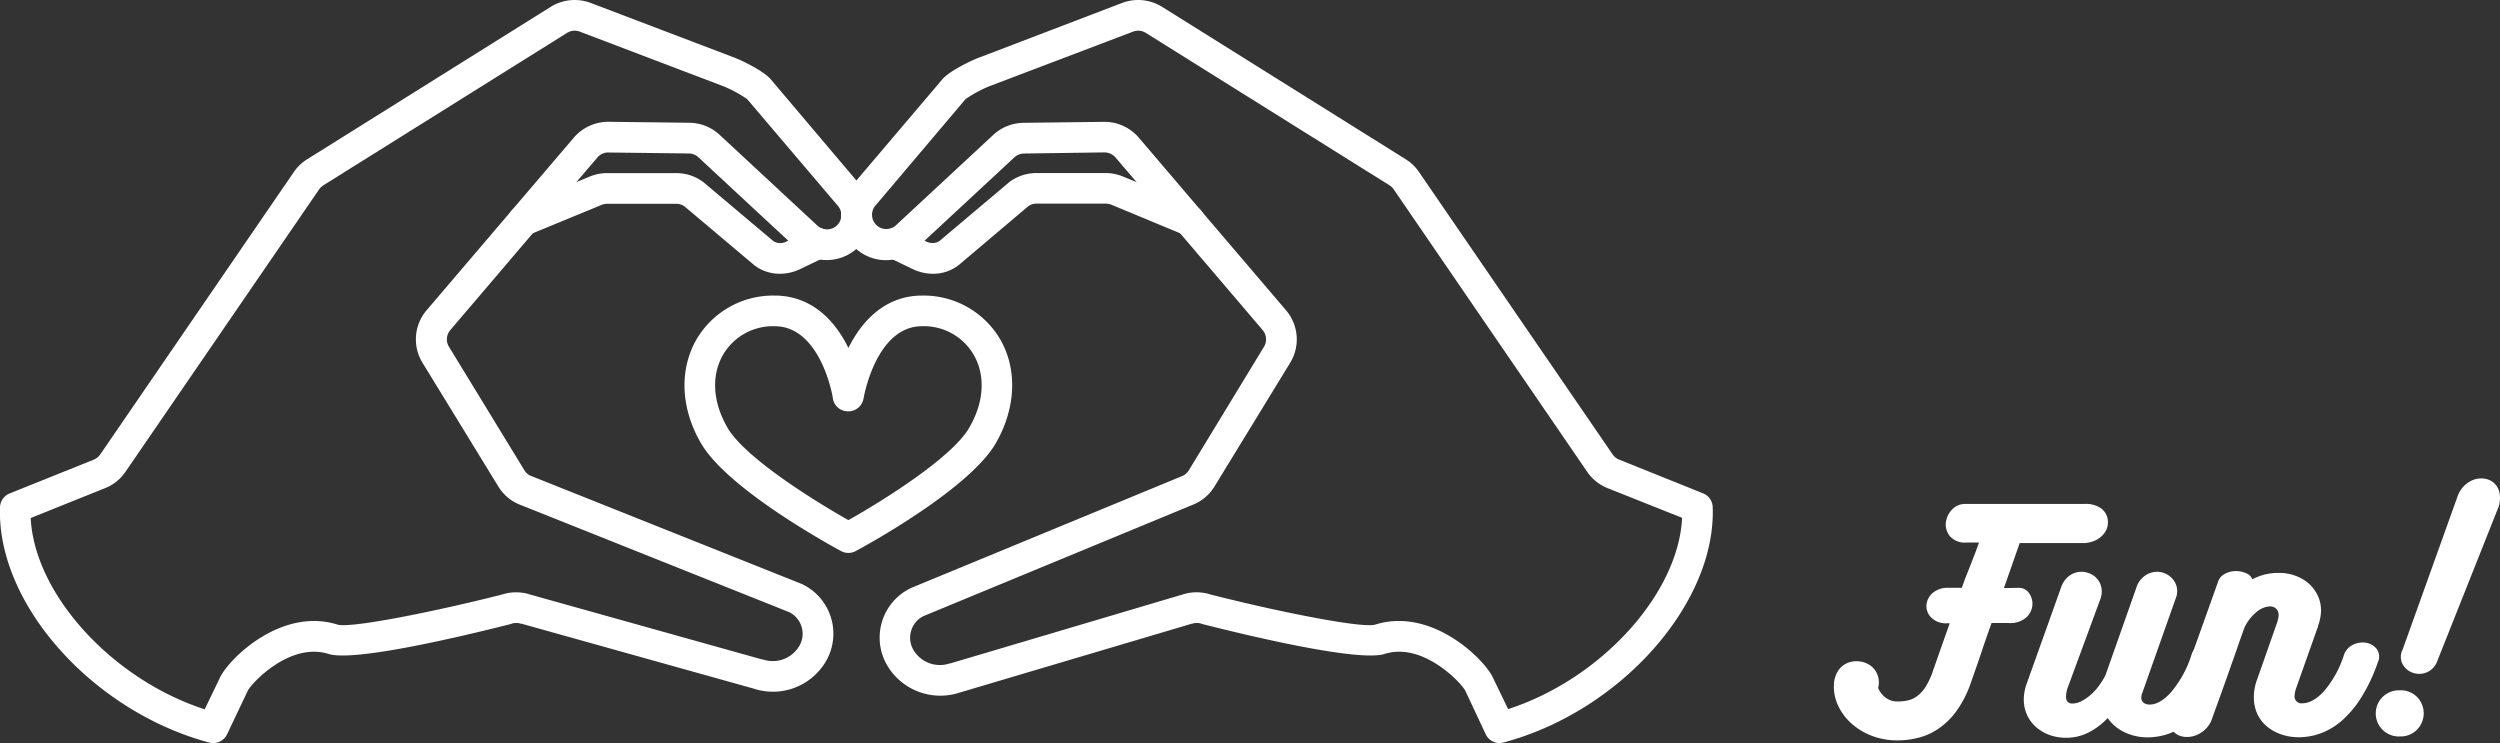 <svg xmlns="http://www.w3.org/2000/svg" viewBox="0 0 488.54 145.21"><rect x="0" y="0" width="488.54" height="145.21" fill="#333333" stroke="none"/><defs><style>.cls-1{fill:#fff;}</style></defs><title>アセット 52</title><g id="レイヤー_2" data-name="レイヤー 2"><g id="レイヤー_1-2" data-name="レイヤー 1"><path class="cls-1" d="M394.46,114.87a2.4,2.4,0,0,1,2.07,1.07,3.58,3.58,0,0,1,.63,2.37,3.74,3.74,0,0,1-1.21,2.37,4.84,4.84,0,0,1-3.47,1.07h-3.3c-.69,1.94-1.37,3.87-2,5.77s-1.32,3.84-2,5.78a21.54,21.54,0,0,1-2.75,5.5,14.37,14.37,0,0,1-3.47,3.49,12.35,12.35,0,0,1-3.93,1.84,16.11,16.11,0,0,1-4.21.55,13.78,13.78,0,0,1-5.14-.93,12.73,12.73,0,0,1-4-2.48,10.84,10.84,0,0,1-2.53-3.49,8.59,8.59,0,0,1-.77-4,5.28,5.28,0,0,1,.88-2.8,4.16,4.16,0,0,1,1.85-1.46,4.61,4.61,0,0,1,2.25-.27,4.48,4.48,0,0,1,2.12.79,4,4,0,0,1,1.4,1.79,4.29,4.29,0,0,1,.14,2.61,4.55,4.55,0,0,0,1.37,1.82,3.75,3.75,0,0,0,2.48.82,8.78,8.78,0,0,0,2-.22,4.8,4.8,0,0,0,1.84-.88,6.83,6.83,0,0,0,1.65-1.87,14.65,14.65,0,0,0,1.43-3.19L381,121.8h-.55a4,4,0,0,1-3-1.07,3.16,3.16,0,0,1-1-2.39,3.54,3.54,0,0,1,1.15-2.4,4.51,4.51,0,0,1,3.25-1.07h2.53c.29-.88.58-1.66.85-2.34s.54-1.34.8-2,.52-1.35.8-2.06.57-1.53.9-2.45h-2.47a3.86,3.86,0,0,1-3.16-1.18,3.58,3.58,0,0,1-.86-2.59,4.45,4.45,0,0,1,1.13-2.58,3.49,3.49,0,0,1,2.78-1.19h23.26A5.11,5.11,0,0,1,410,99a3.31,3.31,0,0,1,1.92,3.19,3.49,3.49,0,0,1-.6,1.87,4.76,4.76,0,0,1-1.68,1.46,5.68,5.68,0,0,1-2.75.6H394.68l-3.08,8.8Z"/><path class="cls-1" d="M428.19,128.18A3.18,3.18,0,0,1,430,126a4.07,4.07,0,0,1,2.53-.28,3.62,3.62,0,0,1,2,1.24,2.42,2.42,0,0,1,.3,2.45,33.71,33.71,0,0,1-3.3,7.12,20,20,0,0,1-3.79,4.51,12.2,12.2,0,0,1-4,2.36,12.39,12.39,0,0,1-4,.69,10.31,10.31,0,0,1-4.57-1,8.32,8.32,0,0,1-3.3-2.77,13.44,13.44,0,0,1-3.6,2.75,9.52,9.52,0,0,1-4.54,1.1,9.42,9.42,0,0,1-3.24-.55,8.3,8.3,0,0,1-2.61-1.54,7,7,0,0,1-1.76-2.37,7.14,7.14,0,0,1-.64-3,9.24,9.24,0,0,1,.5-2.92l6.76-18.92a4.67,4.67,0,0,1,1.41-2.17,4,4,0,0,1,1.92-.91,4.17,4.17,0,0,1,2,.17,3.91,3.91,0,0,1,1.68,1.07,3.65,3.65,0,0,1,.9,1.82,4.28,4.28,0,0,1-.27,2.39L404,134.56a5.86,5.86,0,0,0-.27,1.54q0,1.38,1.26,1.38a3.88,3.88,0,0,0,1.71-.44,9,9,0,0,0,1.76-1.18,10.37,10.37,0,0,0,1.62-1.74,14.92,14.92,0,0,0,1.35-2.14l6-17a4.51,4.51,0,0,1,2.31-2.83,4,4,0,0,1,3-.22,4,4,0,0,1,2.25,1.81,3.62,3.62,0,0,1,.17,3.22l-6.55,18.53a2.38,2.38,0,0,0-.16.83,1.19,1.19,0,0,0,.44,1,1.86,1.86,0,0,0,1.21.36c1.25,0,2.58-.74,4-2.23A21.37,21.37,0,0,0,428.19,128.18Z"/><path class="cls-1" d="M458,128.13A3.47,3.47,0,0,1,459.8,126a4.19,4.19,0,0,1,2.62-.38,3.35,3.35,0,0,1,2.06,1.24,2.62,2.62,0,0,1,.16,2.64,33,33,0,0,1-3.22,6.81,20.12,20.12,0,0,1-3.79,4.52,13.36,13.36,0,0,1-4.15,2.48,12.54,12.54,0,0,1-4.24.76,10.57,10.57,0,0,1-3.34-.52,9,9,0,0,1-2.81-1.51,7.18,7.18,0,0,1-1.94-2.45,7.68,7.68,0,0,1-.71-3.38,10,10,0,0,1,.71-3.63l3.86-11c.07-.25.14-.5.19-.74a2.58,2.58,0,0,0,.08-.63,1.67,1.67,0,0,0-.46-1.24,1.71,1.71,0,0,0-1.24-.47,4.3,4.3,0,0,0-2.5,1,8.83,8.83,0,0,0-2.45,3.08c-.48,1.32-1,2.74-1.51,4.27l-1.63,4.61c-.55,1.57-1.1,3.1-1.65,4.63l-1.54,4.26a5,5,0,0,1-1.32,2.14,5.63,5.63,0,0,1-1.89,1.21A4.78,4.78,0,0,1,427,144a3.54,3.54,0,0,1-1.78-.61,2.89,2.89,0,0,1-1.08-1.48,3.92,3.92,0,0,1,.06-2.34l9.18-25.7a2.67,2.67,0,0,1,1.32-1.69,4.52,4.52,0,0,1,2.12-.58,4.71,4.71,0,0,1,2.09.41,2.18,2.18,0,0,1,1.24,1.2,10.52,10.52,0,0,1,5.28-1.25,8.85,8.85,0,0,1,3.13.55,8.21,8.21,0,0,1,2.59,1.51,7.22,7.22,0,0,1,1.76,2.34,6.89,6.89,0,0,1,.66,3,9.09,9.09,0,0,1-.61,3l.06-.06-4.35,12.27a5.57,5.57,0,0,0-.27,1.37,1.34,1.34,0,0,0,1.54,1.49q1.92,0,4.07-2.2A20.46,20.46,0,0,0,458,128.13Z"/><path class="cls-1" d="M469.07,134.89a4.47,4.47,0,0,1,3.25,1.3,4.56,4.56,0,0,1,0,6.4,4.44,4.44,0,0,1-3.25,1.32,4.51,4.51,0,1,1,0-9Zm7.26-5.83a3.77,3.77,0,0,1-2.12,2.34,3.85,3.85,0,0,1-2.69.08,3.62,3.62,0,0,1-2-1.67,3.07,3.07,0,0,1,0-2.89l10.67-29.76a5.63,5.63,0,0,1,1.4-2.28,5.14,5.14,0,0,1,1.95-1.18,4.26,4.26,0,0,1,2.09-.14,3.42,3.42,0,0,1,2.81,2.72,5.53,5.53,0,0,1-.17,2.75Z"/><path class="cls-1" d="M41.66,145.21a3,3,0,0,1-.77-.1C18.07,139-.65,118,0,99.1A3,3,0,0,1,1.9,96.42l16.41-6.59a2.9,2.9,0,0,0,1.26-1l37.84-55.2A8.75,8.75,0,0,1,60,31.14L107.63,1.33a8.86,8.86,0,0,1,7.79-.76l27.71,10.54c1.36.46,6,2.65,7.47,4.37l17.82,21.05.08.1a8.79,8.79,0,0,1-12.82,11.93L136.42,30.68a2.76,2.76,0,0,0-1.8-.69l-15.75-.19a2.72,2.72,0,0,0-2.15,1L88,64.5a2.79,2.79,0,0,0-.26,3.27L102.5,91.94a2.72,2.72,0,0,0,1.12,1l52.92,21.12.17.07a10.73,10.73,0,0,1,4.45,15.49,12,12,0,0,1-13.9,4.94l-45.32-12.67-.14,0a2.83,2.83,0,0,0-1.84,0,2.29,2.29,0,0,1-.28.09c-9,2.28-30.43,7.41-35.48,5.81-7.5-2.36-15,5.64-15.78,7.19l-4.05,8.52A3,3,0,0,1,41.66,145.21ZM6,101.23c.74,14.88,15.89,31.52,34,37.38l3-6.22c1.75-3.68,12-13.8,23-10.32,2.7.7,18.73-2.5,32.08-5.88a8.89,8.89,0,0,1,5.54,0l45.32,12.68.15,0a6,6,0,0,0,7-2.47,4.64,4.64,0,0,0,.57-3.85,4.69,4.69,0,0,0-2.45-2.93L101.29,98.5l-.16-.07a8.71,8.71,0,0,1-3.75-3.36L82.57,70.9a8.76,8.76,0,0,1,.81-10.29l28.77-33.73A8.88,8.88,0,0,1,119,23.8l15.74.19a8.82,8.82,0,0,1,5.78,2.26l19.26,17.88a2.79,2.79,0,0,0,4.58-1.58,2.8,2.8,0,0,0-.51-2.19L146,19.36a25.33,25.33,0,0,0-4.76-2.56l-.2-.07L113.29,6.18a2.8,2.8,0,0,0-2.47.24L63.18,36.22a2.94,2.94,0,0,0-.82.79L24.51,92.21a8.69,8.69,0,0,1-4,3.19Zm140-81.84h0Zm-.13-.14,0,.07Z"/><path class="cls-1" d="M152.4,53.5a8.25,8.25,0,0,1-4.22-1.14c-.23-.14-.45-.29-.66-.44l-.17-.14-13.6-11.46a2.73,2.73,0,0,0-1.57-.49H118.6a2.76,2.76,0,0,0-1.06.22l-14.13,5.82a3,3,0,0,1-2.29-5.55l14.13-5.82a8.78,8.78,0,0,1,3.35-.67h13.58a8.74,8.74,0,0,1,5.17,1.69,1.09,1.09,0,0,1,.17.13l13.6,11.46a.42.42,0,0,0,.14.09,2.58,2.58,0,0,0,2.43,0l4.87-2.33a3,3,0,1,1,2.6,5.41l-4.87,2.34A9.13,9.13,0,0,1,152.4,53.5Z"/><path class="cls-1" d="M293.05,145.21a3,3,0,0,1-2.71-1.71l-4-8.53c-.8-1.54-8.28-9.54-15.77-7.18-5.06,1.6-26.5-3.53-35.49-5.81a2.29,2.29,0,0,1-.28-.09,2.83,2.83,0,0,0-1.84,0l-.1,0-45.33,13.45a12.06,12.06,0,0,1-13.93-4.94A10.73,10.73,0,0,1,178,114.92l.13-.06,53-21.88a2.86,2.86,0,0,0,1.14-1L247,67.77a2.79,2.79,0,0,0-.26-3.27L218,30.78a2.92,2.92,0,0,0-2.16-1L200.1,30a2.8,2.8,0,0,0-1.84.72L179.07,48.53a8.79,8.79,0,0,1-12.86-11.9l.08-.1,17.83-21c1.43-1.72,6.1-3.91,7.46-4.37L219.29.57a8.86,8.86,0,0,1,7.79.76l47.63,29.8a8.67,8.67,0,0,1,2.59,2.49l37.85,55.2a2.79,2.79,0,0,0,1.26,1l16.41,6.59a3,3,0,0,1,1.87,2.68c.67,18.85-18.05,39.92-40.87,46A3,3,0,0,1,293.05,145.21Zm-19.69-23.86c9.1,0,16.85,7.88,18.35,11l3,6.22c18.13-5.86,33.28-22.5,34-37.38L314.17,95.4a8.75,8.75,0,0,1-4-3.19L272.35,37a2.81,2.81,0,0,0-.82-.79L223.9,6.42a2.82,2.82,0,0,0-2.48-.24L193.66,16.73l-.21.07a25.6,25.6,0,0,0-4.76,2.56l-17.77,21A2.79,2.79,0,0,0,175,44.1l19.19-17.82A8.86,8.86,0,0,1,200,24l15.74-.19a8.84,8.84,0,0,1,6.79,3.08l28.77,33.73a8.76,8.76,0,0,1,.81,10.29L237.33,95.07a8.71,8.71,0,0,1-3.75,3.36l-.13.06L180.5,120.38a4.61,4.61,0,0,0-2.46,2.94,4.67,4.67,0,0,0,.56,3.85,6,6,0,0,0,7,2.47l.1,0,45.34-13.45a8.91,8.91,0,0,1,5.57,0c13.35,3.39,29.38,6.59,32.1,5.88A15.13,15.13,0,0,1,273.36,121.35ZM188.78,19.25l-.05.07Zm3.81-5.32h0Z"/><path class="cls-1" d="M182.31,53.5a9.13,9.13,0,0,1-3.89-.89l-4.87-2.34a3,3,0,0,1,2.6-5.41L181,47.19a2.6,2.6,0,0,0,2.44,0l.14-.09,13.59-11.46a1.09,1.09,0,0,1,.17-.13,8.74,8.74,0,0,1,5.17-1.69h13.58a8.75,8.75,0,0,1,3.35.67l14.13,5.82a3,3,0,0,1-2.29,5.55L217.17,40a2.9,2.9,0,0,0-1.06-.21H202.53a2.73,2.73,0,0,0-1.57.49L187.37,51.78l-.18.14c-.21.15-.43.3-.66.44A8.23,8.23,0,0,1,182.31,53.5Z"/><path class="cls-1" d="M165.79,108.05a3,3,0,0,1-1.43-.36c-2.24-1.21-22.1-12.1-27.33-21-4-6.79-4.34-14.38-.95-20.32a17.34,17.34,0,0,1,15.31-8.61c6,0,11,3.44,14.28,10l.12.23.12-.23c3.33-6.51,8.27-10,14.28-10a17.33,17.33,0,0,1,15.3,8.61c3.4,5.94,3,13.53-.94,20.32-5.24,8.91-25.09,19.8-27.34,21A3,3,0,0,1,165.79,108.05Zm-14.4-44.3a11.27,11.27,0,0,0-10.1,5.59c-2.35,4.11-2,9.32.91,14.3,3.44,5.86,17.06,14.32,23.59,18,6.52-3.66,20.14-12.12,23.58-18,2.93-5,3.26-10.19.91-14.3a11.24,11.24,0,0,0-10.09-5.59c-9.05,0-11.42,14-11.44,14.11a3,3,0,0,1-3,2.52h0a3,3,0,0,1-3-2.53C162.8,77.72,160.43,63.75,151.39,63.75Z"/></g></g></svg>
